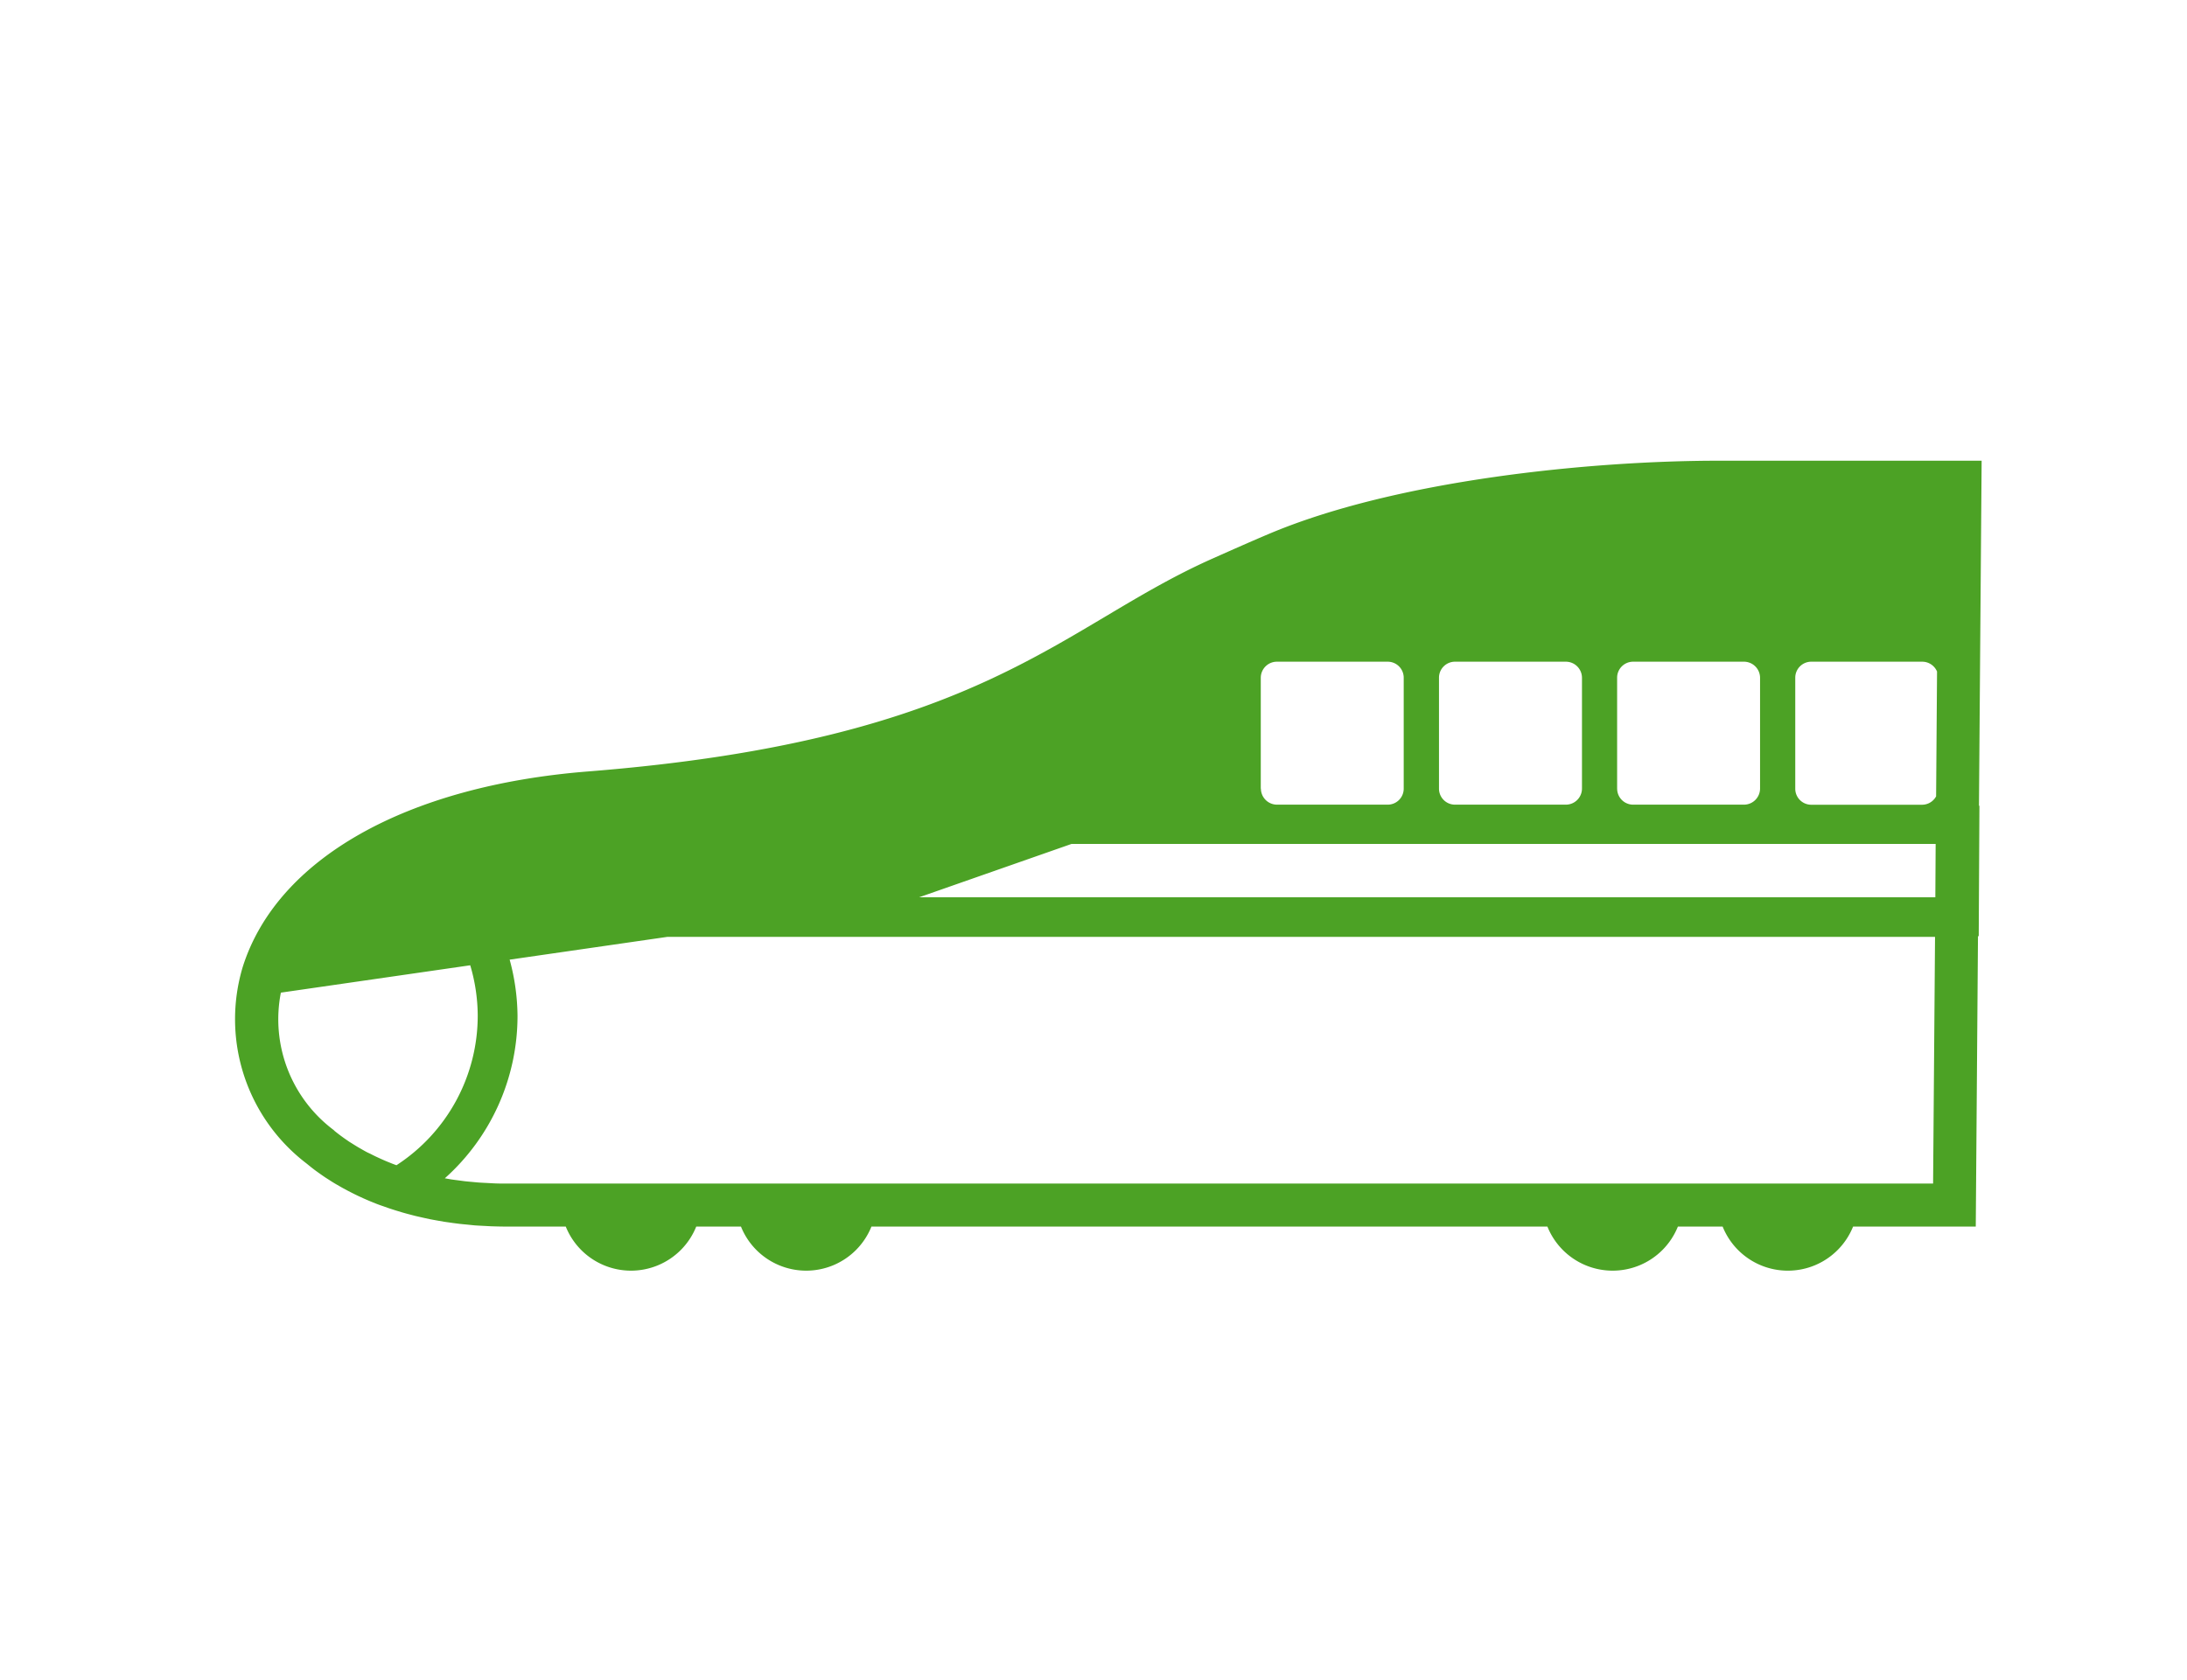 <svg xmlns="http://www.w3.org/2000/svg" xmlns:xlink="http://www.w3.org/1999/xlink" width="82" height="63" viewBox="0 0 82 63">
  <defs>
    <clipPath id="clip-path">
      <rect id="長方形_30" data-name="長方形 30" width="82" height="63" fill="#fff" stroke="#707070" stroke-width="1"/>
    </clipPath>
    <clipPath id="clip-path-2">
      <rect id="長方形_29" data-name="長方形 29" width="65.503" height="30.378" fill="#4ca225"/>
    </clipPath>
  </defs>
  <g id="マスクグループ_1" data-name="マスクグループ 1" clip-path="url(#clip-path)">
    <g id="グループ_1" data-name="グループ 1" transform="translate(8.8 17.279)">
      <g id="グループ_21" data-name="グループ 21" clip-path="url(#clip-path-2)">
        <path id="パス_81" data-name="パス 81" d="M65.5,0H55.649C50.856,0,43.557.72,38.76,2.752c-.625.264-1.32.572-2.087.914-5.737,2.547-8.57,6.811-23.42,7.988C6.419,12.195,1.579,14.937.3,18.99A6.807,6.807,0,0,0,2.68,26.348l.049.039c.1.082.2.162.3.236l.091.066c.094.067.188.133.288.2l.118.075c.09.059.18.116.273.17l.143.082c.088.051.177.1.27.149l.163.084c.089.046.178.089.266.131l.18.083c.09.04.18.079.273.118l.193.078c.09.035.181.069.276.1l.206.073c.092.031.185.061.278.09l.221.067c.093.027.189.054.307.084.069.019.137.036.206.054.1.023.2.046.326.074l.206.045c.093.018.188.035.306.056l.241.042c.1.015.2.028.322.046l.24.031c.1.011.195.02.293.029L9,28.679c.117.008.235.014.355.02l.24.013c.2.007.4.012.611.012h2.207a2.636,2.636,0,0,0,4.892,0h1.677a2.636,2.636,0,0,0,4.892,0H49.219a2.636,2.636,0,0,0,4.892,0h1.678a2.635,2.635,0,0,0,4.891,0h4.6l.083-10.891h.028l.026-4.893H65.4Zm-1.82,27.111H10.209c-.186,0-.37,0-.548-.011l-.221-.012c-.106-.005-.212-.01-.314-.018l-.262-.024c-.085-.008-.17-.015-.254-.025l-.24-.032c-.086-.011-.173-.022-.258-.035l-.233-.041h0a8.168,8.168,0,0,0,2.725-6.1,8.227,8.227,0,0,0-.295-2.1l5.917-.855H63.753ZM4.971,25.941c-.077-.041-.152-.083-.226-.126l-.119-.068c-.078-.047-.154-.094-.228-.141l-.1-.062c-.079-.054-.158-.108-.234-.163l-.074-.054c-.086-.063-.169-.128-.243-.188L3.707,25.1a5.193,5.193,0,0,1-1.976-5.15l7.1-1.026a6.727,6.727,0,0,1,.281,1.886,6.688,6.688,0,0,1-3.047,5.613c-.063-.023-.126-.046-.185-.07l-.166-.067c-.077-.032-.153-.065-.23-.1l-.152-.07c-.076-.035-.151-.072-.243-.12ZM63.793,12.588a.6.6,0,0,1-.521.315h-4.16a.6.6,0,0,1-.6-.6V8.138a.6.6,0,0,1,.6-.6h4.16a.605.605,0,0,1,.556.369Zm-.029,3.785h-38.1l5.712-2h32.4ZM38.472,12.3V8.138a.605.605,0,0,1,.6-.6h4.159a.6.6,0,0,1,.6.6V12.3a.6.6,0,0,1-.6.6H39.077a.605.605,0,0,1-.6-.6m6.677,0V8.138a.6.6,0,0,1,.6-.6h4.161a.605.605,0,0,1,.6.6V12.3a.605.605,0,0,1-.6.6H45.754a.6.6,0,0,1-.6-.6m6.679,0V8.138a.6.6,0,0,1,.6-.6h4.159a.605.605,0,0,1,.6.6V12.3a.605.605,0,0,1-.6.6H52.434a.6.6,0,0,1-.6-.6" transform="translate(0 0)" fill="#4ca225"/>
      </g>
    </g>
  </g>
</svg>
